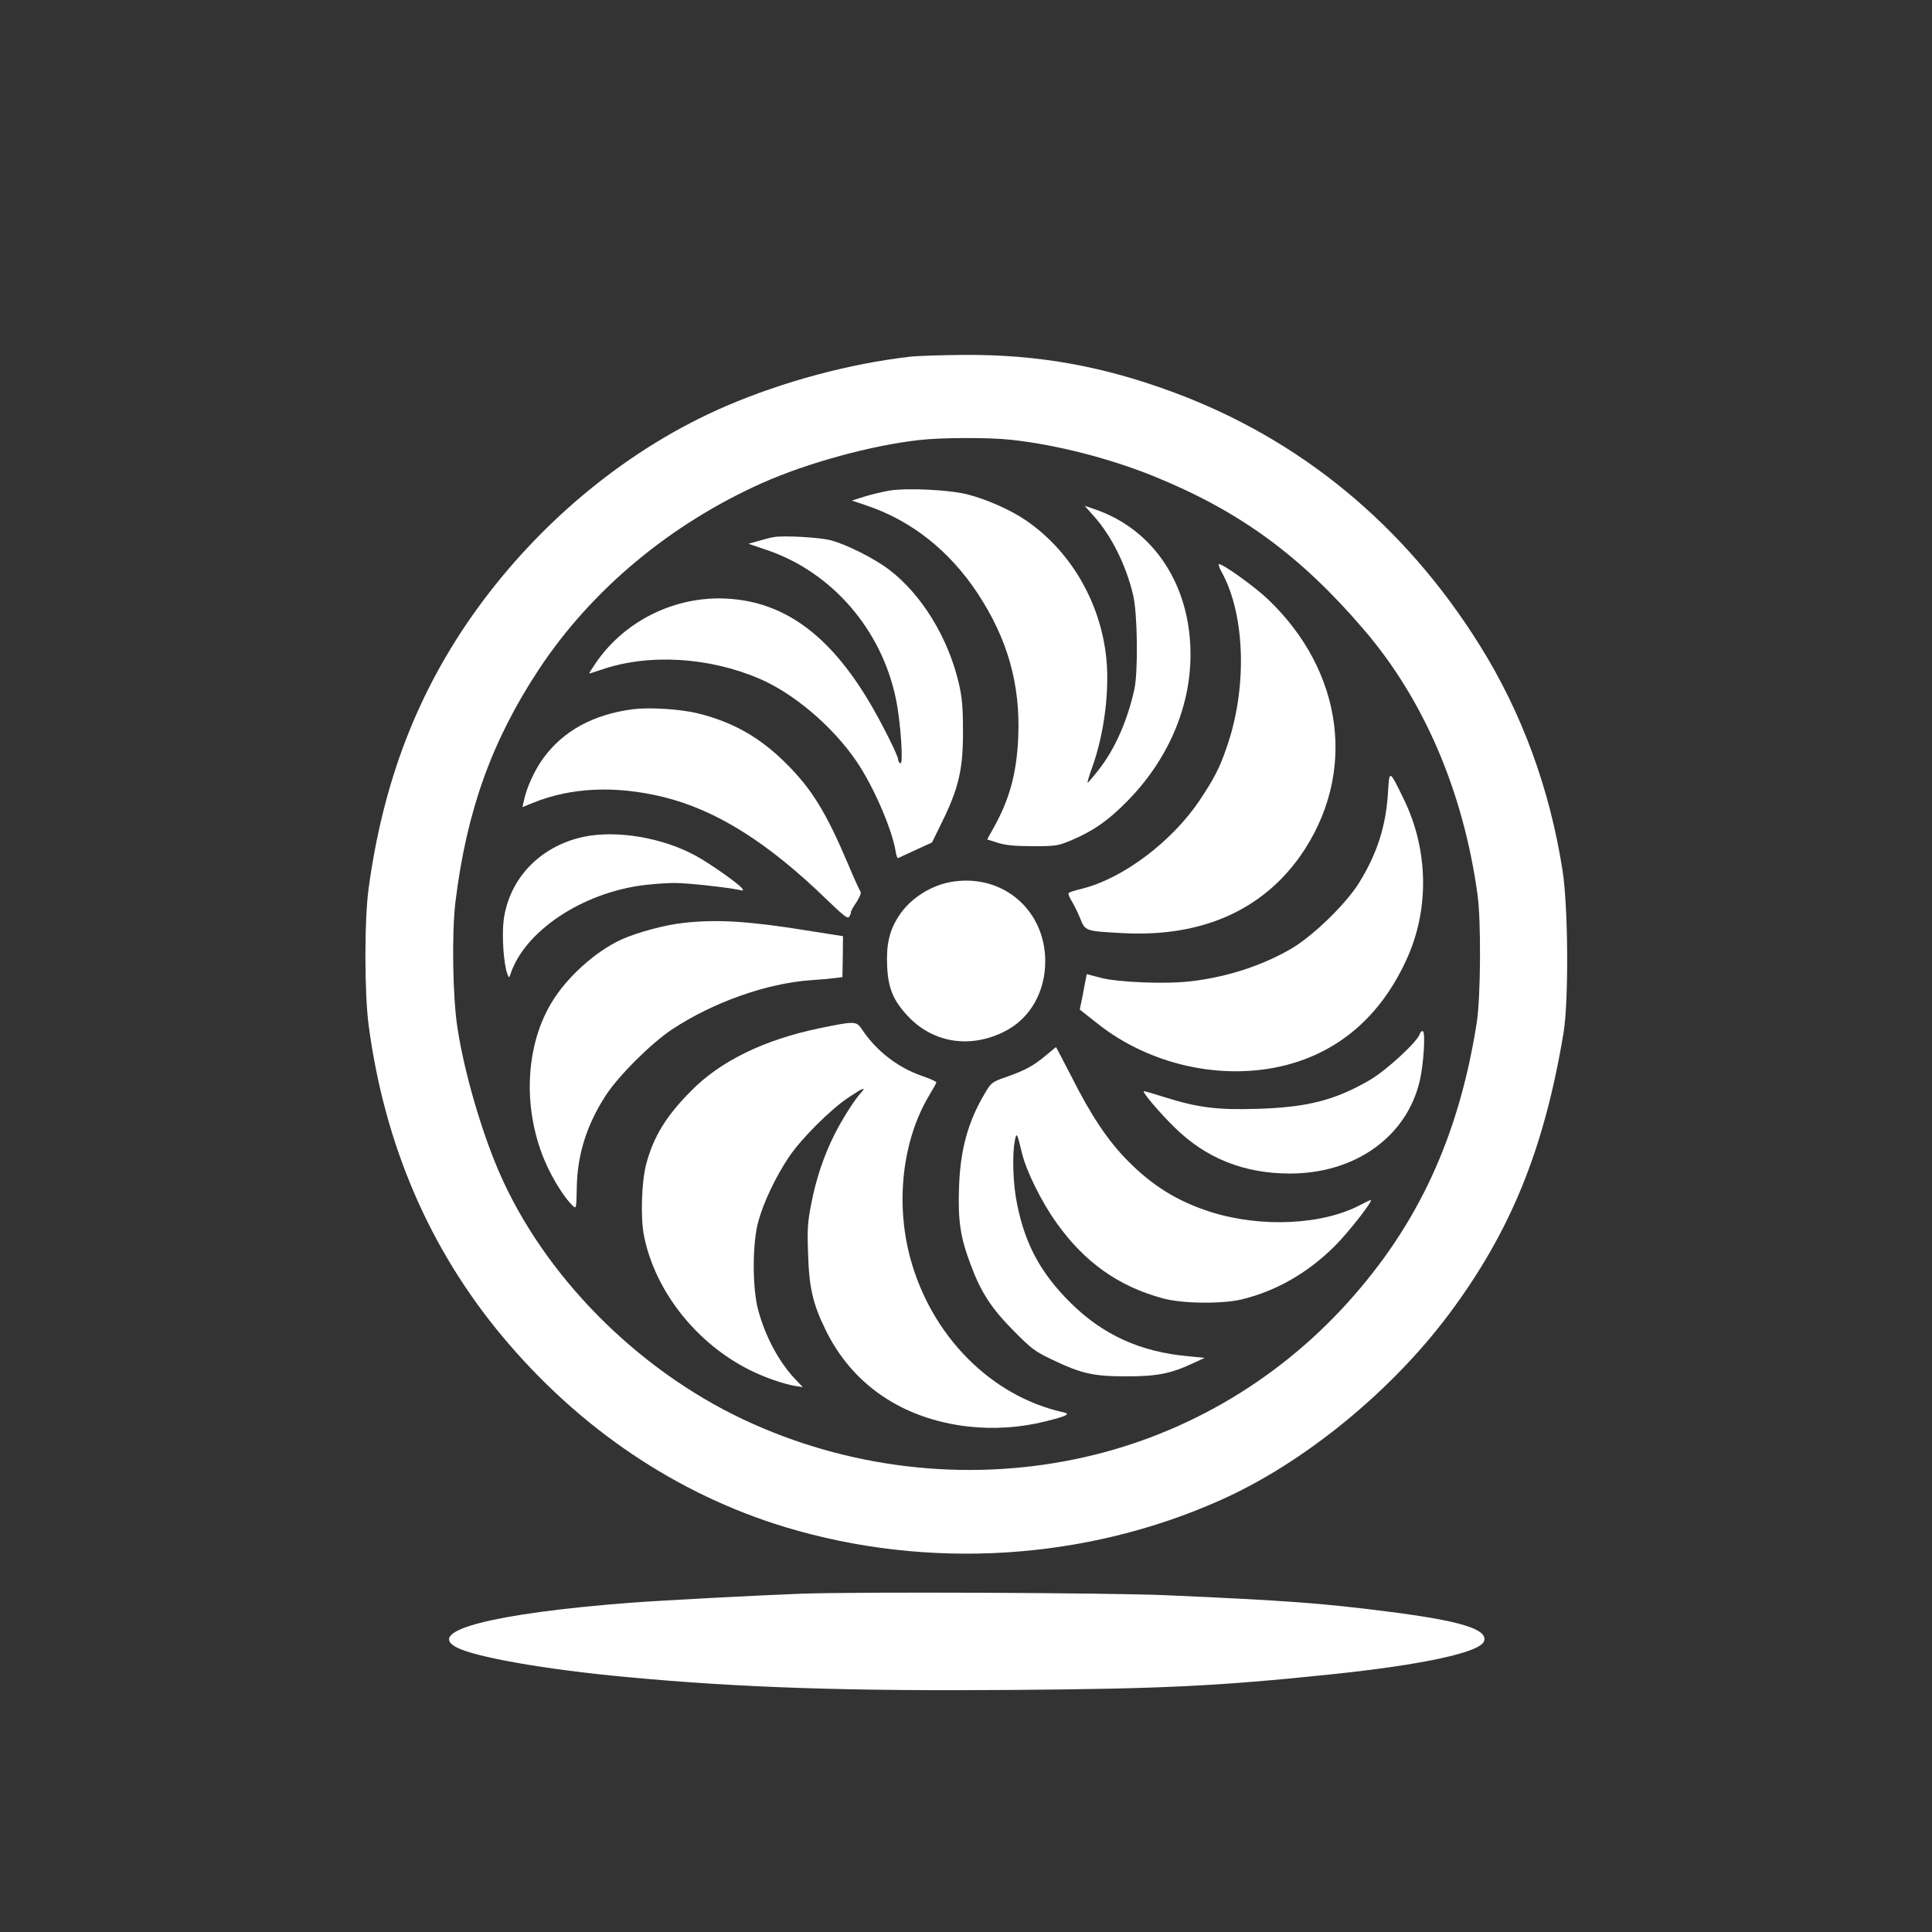 <?xml version="1.0" standalone="no"?>
<!DOCTYPE svg PUBLIC "-//W3C//DTD SVG 20010904//EN"
 "http://www.w3.org/TR/2001/REC-SVG-20010904/DTD/svg10.dtd">
<svg version="1.0" xmlns="http://www.w3.org/2000/svg"
 width="1024pt" height="1024pt" viewBox="0 0 1024 1024"
 preserveAspectRatio="xMidYMid meet">

<rect x="0" y="0" width="1024" height="1024" fill="#333333" stroke="none"/>

<g transform="translate(0,1024) scale(0.1,-0.1)"
fill="#ffffff" stroke="none">
<path d="M4820 8349 c-318 -37 -665 -130 -969 -260 -513 -220 -987 -608 -1331
-1088 -307 -429 -489 -903 -566 -1468 -23 -167 -23 -554 0 -728 84 -630 320
-1181 706 -1645 408 -490 925 -839 1502 -1014 757 -229 1593 -177 2309 144
438 195 901 573 1209 985 326 436 504 872 607 1490 28 171 25 667 -5 860 -68
436 -217 841 -441 1198 -398 636 -952 1092 -1630 1341 -372 137 -711 197
-1099 195 -119 -1 -251 -5 -292 -10z m538 -440 c237 -25 521 -98 752 -191 457
-185 779 -419 1116 -812 320 -371 529 -859 605 -1406 20 -141 17 -547 -4 -681
-95 -603 -311 -1071 -685 -1484 -384 -425 -889 -715 -1444 -829 -589 -122
-1211 -47 -1757 210 -569 268 -1060 766 -1297 1315 -94 218 -184 529 -219 759
-26 162 -31 505 -11 670 59 481 192 853 442 1232 279 422 696 770 1184 988
238 106 579 200 835 228 114 13 369 14 483 1z"/>
<path d="M4715 7640 c-33 -6 -91 -19 -130 -31 l-70 -22 80 -27 c237 -80 438
-240 586 -464 159 -241 227 -481 216 -760 -8 -194 -46 -333 -132 -486 l-33
-59 56 -18 c43 -13 89 -18 187 -18 125 0 133 2 207 33 116 50 193 104 293 206
215 218 335 497 335 777 0 367 -194 662 -505 769 l-56 19 48 -54 c95 -106 172
-262 209 -420 23 -98 27 -404 6 -500 -36 -163 -103 -316 -188 -424 -31 -40
-58 -71 -60 -69 -1 2 8 35 22 73 69 187 99 437 74 617 -38 286 -195 545 -424
701 -81 55 -205 110 -306 136 -97 25 -316 36 -415 21z"/>
<path d="M4100 7393 c-14 -2 -49 -11 -79 -20 l-54 -15 94 -32 c347 -116 613
-423 688 -793 25 -121 40 -350 23 -339 -7 4 -12 14 -12 22 0 19 -90 199 -153
304 -212 356 -451 530 -752 547 -273 16 -542 -115 -696 -339 -22 -32 -38 -58
-36 -58 2 0 30 9 63 20 250 87 572 68 841 -48 181 -78 386 -252 511 -435 89
-129 190 -361 209 -479 3 -21 9 -37 13 -36 4 2 46 21 93 43 l87 40 49 100 c93
188 116 287 115 495 0 121 -5 175 -22 248 -56 241 -197 472 -370 603 -79 60
-223 132 -307 155 -59 16 -256 27 -305 17z"/>
<path d="M6475 7208 c125 -226 137 -613 27 -928 -37 -109 -66 -165 -143 -281
-146 -218 -404 -413 -619 -468 -38 -9 -73 -20 -76 -24 -3 -3 3 -22 15 -41 12
-19 33 -61 46 -93 27 -69 27 -68 230 -79 411 -21 731 119 936 408 303 431 234
978 -173 1364 -69 65 -234 184 -257 184 -5 0 1 -19 14 -42z"/>
<path d="M3355 6481 c-209 -27 -369 -114 -475 -259 -46 -63 -89 -155 -104
-229 l-7 -31 59 24 c201 81 435 91 687 30 281 -69 555 -241 868 -545 86 -83
110 -102 117 -91 6 8 10 20 10 25 0 6 13 30 30 54 17 27 26 49 21 55 -5 6 -35
72 -66 146 -116 274 -192 397 -325 530 -139 140 -284 223 -471 269 -95 23
-254 33 -344 22z"/>
<path d="M7357 6044 c-10 -178 -57 -327 -153 -482 -69 -112 -244 -282 -358
-349 -153 -90 -342 -152 -535 -174 -131 -16 -385 -6 -479 19 l-72 19 -4 -21
c-2 -12 -11 -54 -18 -94 l-15 -73 95 -75 c278 -220 662 -304 996 -220 284 73
501 259 637 552 126 267 122 587 -11 859 -76 156 -76 156 -83 39z"/>
<path d="M3090 5804 c-227 -50 -389 -218 -420 -437 -11 -83 -1 -235 19 -289 9
-22 9 -22 16 -3 74 229 381 434 710 474 50 6 122 11 162 11 66 0 266 -22 338
-36 27 -6 28 -5 16 10 -22 26 -168 129 -241 169 -178 98 -423 139 -600 101z"/>
<path d="M5056 5568 c-117 -16 -233 -89 -294 -186 -48 -74 -65 -149 -60 -261
5 -120 33 -186 114 -271 134 -140 333 -169 514 -74 131 68 210 208 210 369 0
268 -219 460 -484 423z"/>
<path d="M3627 5349 c-99 -10 -247 -50 -332 -88 -139 -63 -294 -203 -374 -339
-147 -247 -151 -603 -10 -886 39 -79 92 -157 126 -188 17 -16 18 -12 20 95 2
175 53 337 155 493 68 104 240 275 350 348 218 144 503 245 738 261 47 3 103
8 125 11 l40 5 2 108 1 109 -196 31 c-306 49 -468 59 -645 40z"/>
<path d="M4343 4790 c-293 -61 -525 -174 -680 -332 -133 -134 -199 -242 -238
-388 -25 -96 -31 -288 -11 -384 60 -292 278 -567 561 -708 76 -38 176 -73 240
-84 l40 -6 -41 43 c-86 91 -158 226 -195 364 -32 115 -32 355 0 470 26 98 92
238 162 342 64 96 220 252 316 316 78 52 97 59 66 25 -36 -40 -103 -146 -142
-225 -55 -110 -95 -230 -121 -362 -19 -97 -22 -135 -17 -265 5 -178 25 -266
91 -401 142 -294 408 -475 757 -516 135 -15 277 -6 409 27 117 29 137 40 94
49 -382 85 -699 406 -810 819 -79 296 -40 626 102 862 19 32 36 62 37 67 1 4
-34 20 -78 35 -127 44 -240 132 -315 244 -31 47 -37 47 -227 8z"/>
<path d="M7525 4759 c-14 -42 -177 -192 -264 -243 -184 -107 -330 -145 -596
-153 -212 -7 -319 7 -490 61 -60 19 -111 34 -113 32 -6 -7 85 -115 163 -191
166 -164 369 -245 612 -245 345 0 618 194 688 491 20 86 31 254 17 263 -6 3
-14 -3 -17 -15z"/>
<path d="M5541 4644 c-64 -53 -107 -77 -210 -113 -72 -25 -78 -30 -108 -81
-92 -152 -134 -304 -140 -506 -6 -174 7 -262 61 -405 55 -148 110 -233 226
-350 97 -98 113 -111 210 -157 153 -73 216 -87 390 -87 161 0 234 14 350 68
l65 30 -90 9 c-252 23 -449 113 -621 283 -157 156 -240 308 -283 522 -22 104
-27 262 -12 338 9 46 12 40 37 -64 22 -95 104 -262 185 -374 148 -208 329
-336 564 -399 102 -28 314 -30 417 -5 184 45 349 140 493 283 73 73 207 244
190 244 -2 0 -25 -11 -52 -25 -202 -108 -527 -123 -795 -39 -176 56 -311 139
-445 276 -102 104 -191 237 -293 440 -45 87 -82 158 -83 158 -1 0 -26 -21 -56
-46z"/>
<path d="M4245 1793 c-216 -8 -732 -35 -905 -48 -724 -56 -1088 -149 -919
-237 101 -52 478 -118 904 -157 596 -56 1173 -75 2046 -68 787 6 1084 20 1679
82 491 51 797 117 816 177 20 63 -126 108 -516 157 -345 44 -534 58 -1170 86
-289 13 -1641 19 -1935 8z"/>
</g>
</svg>
